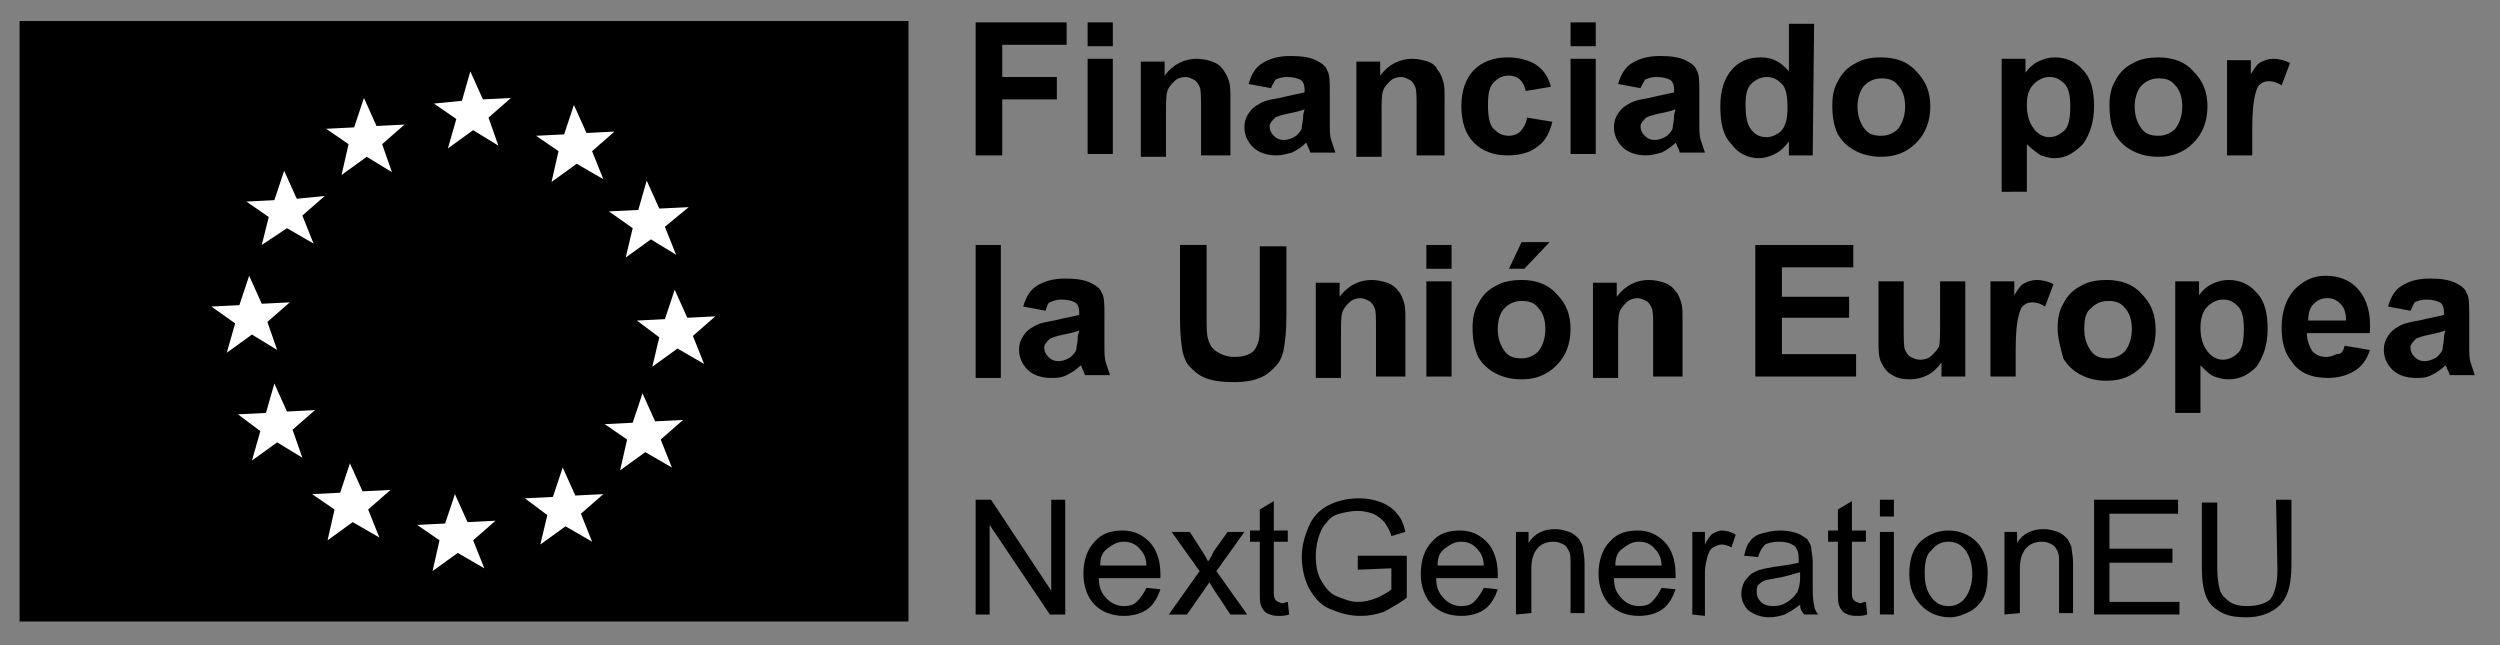 <svg xmlns="http://www.w3.org/2000/svg" xmlns:xlink="http://www.w3.org/1999/xlink" id="Capa_1" x="0px" y="0px" viewBox="0 0 178.6 46.1" style="enable-background:new 0 0 178.6 46.1;" xml:space="preserve"><rect x="0" y="0" width="178.6" height="46.1" fill="#808080" stroke="none"/><style type="text/css">	.st0{fill:#FFFFFF;}</style><g>	<g>		<g>			<rect x="1.4" y="1.5" width="63.5" height="42.9"></rect>			<path class="st0" d="M16.8,23.1l-1.7-1.2l2-0.1l0.7-2.1l0.9,2l2-0.1L19.1,23l0.7,2L18,23.9l-1.8,1.3L16.8,23.1z M18.6,30.8    L17,29.6l2-0.1l0.6-2.1l0.9,2l2-0.1l-1.6,1.4l0.7,2l-1.8-1.1L18,32.9L18.6,30.8z M23.9,36.4l-1.6-1.1l2-0.1l0.7-2.1l0.9,2l2-0.1    l-1.6,1.4l0.8,2l-1.9-1.1l-1.8,1.3L23.9,36.4z M31.4,38.6l-1.6-1.1l2-0.1l0.7-2.1l0.9,2l2-0.1l-1.6,1.4l0.8,2l-1.9-1.1l-1.8,1.3    L31.4,38.6z M39.1,36.8l-1.6-1.2l2-0.1l0.7-2.1l0.9,2l2-0.1l-1.6,1.4l0.8,2l-1.9-1.1l-1.8,1.3L39.1,36.8z M44.8,31.4l-1.6-1.1    l2-0.1l0.7-2.1l0.9,2l2-0.1l-1.6,1.4l0.8,2l-1.9-1.1l-1.8,1.3L44.8,31.4z M47.1,24.1l-1.6-1.2l2-0.1l0.7-2.1l0.9,2l2-0.1L49.5,24    l0.8,2l-1.9-1.1l-1.8,1.3L47.1,24.1z M45.2,16.3l-0.5,2.1l1.8-1.3l1.8,1.1l-0.8-2l1.7-1.4l-2.1,0.1l-0.9-2L45.6,15l-2.1,0.1    L45.2,16.3z M39.9,10.8l-1.6-1.1l2-0.1L41,7.5l0.9,2l2-0.1l-1.6,1.4l0.8,2l-1.9-1.1L39.4,13L39.9,10.8z M32.6,8.5L31,7.4l2-0.2    l0.6-2.1l0.9,2l2-0.1l-1.6,1.4l0.7,2l-1.8-1.1L32,10.6L32.6,8.5z M24.9,10.3l-1.6-1.1l2-0.1L26,7l0.9,2l2-0.1l-1.6,1.4l0.7,2    l-1.8-1.1l-1.8,1.3L24.9,10.3z M19.2,15.5l-1.6-1.1l2-0.1l0.7-2.1l0.9,2l2-0.2l-1.6,1.4l0.8,2l-1.9-1.1l-1.8,1.2L19.2,15.5z"></path>			<polygon points="69.7,11.1 69.7,1.6 76.2,1.6 76.2,3.2 71.6,3.2 71.6,5.5 75.5,5.5 75.5,7.1 71.6,7.1 71.6,11.1    "></polygon>			<path d="M77.7,1.6h1.8v1.7h-1.8V1.6z M77.7,4.2h1.8V11h-1.8V4.2z"></path>			<path d="M87.6,11.1h-1.8V7.6c0-0.7,0-1.2-0.1-1.4s-0.2-0.4-0.4-0.5s-0.4-0.2-0.6-0.2c-0.3,0-0.6,0.1-0.8,0.3s-0.4,0.4-0.5,0.7    s-0.1,0.8-0.1,1.6v3.1h-1.8V4.4h1.7v1c0.6-0.8,1.4-1.2,2.3-1.2c0.4,0,0.8,0.1,1.1,0.2c0.3,0.1,0.6,0.3,0.8,0.6s0.3,0.5,0.4,0.8    c0.1,0.3,0.1,0.7,0.1,1.2v4.1H87.6z"></path>			<path d="M90.8,6.3L89.2,6c0.2-0.7,0.5-1.2,1-1.5s1.1-0.5,2-0.5C93,4,93.6,4.1,94,4.3c0.4,0.2,0.7,0.4,0.8,0.7    C95,5.3,95,5.8,95,6.6v2.1c0,0.6,0,1,0.1,1.3s0.2,0.6,0.3,0.9h-1.8c0-0.1-0.1-0.3-0.2-0.5c0-0.1-0.1-0.2-0.1-0.2    c-0.3,0.3-0.6,0.5-1,0.7c-0.4,0.1-0.7,0.2-1.1,0.2c-0.7,0-1.3-0.2-1.7-0.6c-0.4-0.4-0.6-0.9-0.6-1.4c0-0.4,0.1-0.7,0.3-1    s0.4-0.5,0.8-0.7c0.3-0.2,0.8-0.3,1.4-0.4c0.8-0.2,1.4-0.3,1.8-0.4V6.4c0-0.3-0.1-0.6-0.3-0.7c-0.2-0.1-0.5-0.2-1-0.2    c-0.3,0-0.6,0.1-0.8,0.2C91.1,5.8,90.9,6,90.8,6.3 M93.2,7.8C93,7.9,92.6,8,92.1,8.1s-0.8,0.2-1,0.3c-0.2,0.2-0.4,0.4-0.4,0.6    c0,0.3,0.1,0.5,0.3,0.7s0.4,0.3,0.7,0.3s0.6-0.1,0.9-0.3C92.8,9.5,93,9.3,93,9.1c0-0.2,0.1-0.4,0.1-0.9L93.2,7.8L93.2,7.8z"></path>			<path d="M103,11.1h-1.8V7.6c0-0.7,0-1.2-0.1-1.4s-0.2-0.4-0.4-0.5s-0.4-0.2-0.6-0.2c-0.3,0-0.6,0.1-0.8,0.3s-0.4,0.4-0.5,0.7    s-0.1,0.8-0.1,1.6v3.1h-1.8V4.4h1.7v1c0.6-0.8,1.4-1.2,2.3-1.2c0.4,0,0.8,0.1,1.1,0.2c0.3,0.1,0.6,0.3,0.7,0.6    c0.2,0.2,0.3,0.5,0.4,0.8c0.1,0.3,0.1,0.7,0.1,1.2v4.1H103z"></path>			<path d="M110.8,6.2L109,6.5c-0.1-0.4-0.2-0.6-0.4-0.8s-0.5-0.3-0.8-0.3c-0.5,0-0.8,0.2-1.1,0.5s-0.4,0.8-0.4,1.6s0.1,1.4,0.4,1.7    c0.3,0.3,0.6,0.5,1.1,0.5c0.3,0,0.6-0.1,0.8-0.3s0.4-0.5,0.5-1l1.8,0.3c-0.2,0.8-0.5,1.4-1.1,1.8c-0.5,0.4-1.2,0.6-2.1,0.6    c-1,0-1.8-0.3-2.4-0.9c-0.6-0.6-0.9-1.5-0.9-2.6s0.3-2,0.9-2.6c0.6-0.6,1.4-0.9,2.4-0.9c0.8,0,1.5,0.2,2,0.5    C110.3,5,110.6,5.5,110.8,6.2"></path>			<path d="M112.2,1.6h1.8v1.7h-1.8V1.6z M112.2,4.2h1.8V11h-1.8V4.2z"></path>			<path d="M117.2,6.3L115.6,6c0.2-0.7,0.5-1.2,1-1.5s1.1-0.5,2-0.5c0.8,0,1.4,0.1,1.8,0.3c0.4,0.2,0.7,0.4,0.8,0.7    c0.2,0.3,0.2,0.8,0.2,1.6v2.1c0,0.6,0,1,0.1,1.3s0.2,0.6,0.3,0.9H120c0-0.1-0.1-0.3-0.2-0.5c0-0.1-0.1-0.2-0.1-0.2    c-0.3,0.3-0.6,0.5-1,0.7c-0.4,0.1-0.7,0.2-1.1,0.2c-0.7,0-1.3-0.2-1.7-0.6c-0.4-0.4-0.6-0.9-0.6-1.4c0-0.4,0.1-0.7,0.3-1    s0.4-0.5,0.8-0.7c0.3-0.2,0.8-0.3,1.4-0.4c0.8-0.2,1.4-0.3,1.8-0.4V6.4c0-0.3-0.1-0.6-0.3-0.7c-0.2-0.1-0.5-0.2-1-0.2    c-0.3,0-0.6,0.1-0.8,0.2C117.5,5.8,117.3,6,117.2,6.3 M119.7,7.8c-0.2,0.1-0.6,0.2-1.1,0.3s-0.8,0.2-1,0.3    c-0.2,0.2-0.4,0.4-0.4,0.6c0,0.3,0.1,0.5,0.3,0.7s0.4,0.3,0.7,0.3s0.6-0.1,0.9-0.3c0.2-0.2,0.4-0.4,0.4-0.6    c0-0.2,0.1-0.4,0.1-0.9L119.7,7.8L119.7,7.8z"></path>			<path d="M129.5,11.1h-1.7v-1c-0.3,0.4-0.6,0.7-1,0.9s-0.8,0.3-1.1,0.3c-0.8,0-1.5-0.3-2-1c-0.6-0.6-0.8-1.5-0.8-2.7    s0.3-2,0.8-2.6s1.2-0.9,2.1-0.9c0.8,0,1.4,0.3,2,1V1.7h1.8L129.5,11.1L129.5,11.1z M124.7,7.5c0,0.7,0.1,1.3,0.3,1.6    c0.3,0.5,0.7,0.7,1.2,0.7c0.4,0,0.8-0.2,1.1-0.5c0.3-0.4,0.4-0.9,0.4-1.6c0-0.8-0.1-1.4-0.4-1.7c-0.3-0.3-0.6-0.5-1.1-0.5    c-0.4,0-0.8,0.2-1.1,0.5S124.7,6.8,124.7,7.5"></path>			<path d="M130.9,7.5c0-0.6,0.1-1.2,0.4-1.7c0.3-0.6,0.7-1,1.3-1.3c0.5-0.3,1.1-0.4,1.8-0.4c1,0,1.9,0.3,2.5,1c0.7,0.7,1,1.5,1,2.5    s-0.3,1.9-1,2.6c-0.7,0.7-1.5,1-2.5,1c-0.6,0-1.2-0.1-1.8-0.4c-0.6-0.3-1-0.7-1.3-1.2C131,9,130.9,8.3,130.9,7.5 M132.7,7.6    c0,0.7,0.2,1.2,0.5,1.6c0.3,0.4,0.7,0.5,1.2,0.5s0.9-0.2,1.2-0.5c0.3-0.4,0.5-0.9,0.5-1.6c0-0.7-0.2-1.2-0.5-1.5    c-0.3-0.4-0.7-0.5-1.2-0.5s-0.9,0.2-1.2,0.5S132.7,7,132.7,7.6"></path>			<path d="M143,4.2h1.7v1c0.2-0.3,0.5-0.6,0.9-0.8s0.8-0.3,1.2-0.3c0.8,0,1.5,0.3,2,0.9c0.6,0.6,0.8,1.5,0.8,2.6s-0.3,2-0.8,2.7    c-0.6,0.6-1.2,1-2,1c-0.4,0-0.7-0.1-1-0.2c-0.3-0.2-0.6-0.4-1-0.8v3.4H143L143,4.2L143,4.2z M144.8,7.5c0,0.8,0.2,1.3,0.5,1.7    s0.7,0.6,1.1,0.6c0.4,0,0.8-0.2,1.1-0.5s0.4-0.9,0.4-1.7c0-0.7-0.1-1.3-0.4-1.6c-0.3-0.3-0.6-0.5-1.1-0.5c-0.4,0-0.8,0.2-1.1,0.5    C144.9,6.4,144.8,6.9,144.8,7.5"></path>			<path d="M150.7,7.5c0-0.6,0.1-1.2,0.4-1.7c0.3-0.6,0.7-1,1.3-1.3c0.5-0.3,1.2-0.4,1.8-0.4c1,0,1.9,0.3,2.5,1c0.7,0.7,1,1.5,1,2.5    s-0.3,1.9-1,2.6c-0.7,0.7-1.5,1-2.5,1c-0.6,0-1.2-0.1-1.8-0.4c-0.6-0.3-1-0.7-1.3-1.2C150.8,9,150.7,8.3,150.7,7.5 M152.5,7.6    c0,0.7,0.2,1.2,0.5,1.6c0.3,0.4,0.7,0.5,1.2,0.5s0.9-0.2,1.2-0.5c0.3-0.4,0.5-0.9,0.5-1.6c0-0.7-0.2-1.2-0.5-1.5    c-0.3-0.4-0.7-0.5-1.2-0.5s-0.9,0.2-1.2,0.5C152.7,6.4,152.5,7,152.5,7.6"></path>			<path d="M160.9,11.1h-1.8V4.3h1.7v1c0.3-0.5,0.5-0.8,0.8-0.9c0.2-0.1,0.5-0.2,0.8-0.2c0.4,0,0.8,0.1,1.2,0.3L163,6.1    c-0.3-0.2-0.6-0.3-0.9-0.3c-0.3,0-0.5,0.1-0.6,0.2c-0.2,0.1-0.3,0.4-0.4,0.8c-0.1,0.4-0.2,1.1-0.2,2.3V11.1z"></path>			<rect x="69.7" y="17.5" width="1.8" height="9.5"></rect>			<path d="M74.7,22.2l-1.6-0.3c0.2-0.7,0.5-1.2,1-1.5s1.1-0.5,2-0.5c0.8,0,1.4,0.1,1.8,0.3c0.4,0.2,0.7,0.4,0.8,0.7    c0.2,0.3,0.2,0.8,0.2,1.6v2.1c0,0.6,0,1,0.1,1.3s0.2,0.6,0.3,0.9h-1.8c0-0.1-0.1-0.3-0.2-0.5c0-0.1-0.1-0.2-0.1-0.2    c-0.3,0.3-0.6,0.5-1,0.7S75.5,27,75.1,27c-0.7,0-1.3-0.2-1.7-0.6s-0.6-0.9-0.6-1.4c0-0.4,0.1-0.7,0.3-1s0.4-0.5,0.8-0.7    c0.3-0.2,0.8-0.3,1.4-0.4c0.8-0.2,1.4-0.3,1.8-0.4v-0.2c0-0.3-0.1-0.6-0.3-0.7c-0.2-0.1-0.5-0.2-1-0.2c-0.3,0-0.6,0.1-0.8,0.2    C74.9,21.6,74.8,21.8,74.7,22.2 M77.1,23.6c-0.2,0.1-0.6,0.2-1.1,0.3s-0.8,0.2-1,0.3c-0.2,0.2-0.4,0.4-0.4,0.6    c0,0.3,0.1,0.5,0.3,0.7s0.4,0.3,0.7,0.3s0.6-0.1,0.9-0.3c0.2-0.2,0.4-0.4,0.4-0.6c0-0.2,0.1-0.4,0.1-0.9L77.1,23.6L77.1,23.6z"></path>			<path d="M84.3,17.5h1.9v5.1c0,0.8,0,1.3,0.1,1.6c0.1,0.4,0.3,0.7,0.6,0.9s0.7,0.4,1.3,0.4c0.5,0,0.9-0.1,1.2-0.3s0.4-0.5,0.5-0.8    s0.1-0.9,0.1-1.6v-5.2h1.9v5c0,1.1-0.1,1.9-0.2,2.4c-0.1,0.5-0.3,0.9-0.6,1.2S90.5,26.8,90,27s-1.1,0.3-1.8,0.3    c-0.9,0-1.6-0.1-2.1-0.3s-0.8-0.5-1.1-0.8s-0.4-0.7-0.5-1c-0.1-0.5-0.2-1.3-0.2-2.4L84.3,17.5L84.3,17.5z"></path>			<path d="M100.1,26.9h-1.8v-3.5c0-0.7,0-1.2-0.1-1.4s-0.2-0.4-0.4-0.5s-0.4-0.2-0.6-0.2c-0.3,0-0.6,0.1-0.8,0.3S96,22,95.9,22.3    s-0.1,0.8-0.1,1.6V27H94v-6.8h1.7v1c0.6-0.8,1.4-1.2,2.3-1.2c0.4,0,0.8,0.1,1.1,0.2c0.3,0.1,0.6,0.3,0.8,0.6    c0.2,0.2,0.3,0.5,0.4,0.8c0.1,0.3,0.1,0.7,0.1,1.2v4.1H100.1z"></path>			<path d="M101.9,17.5h1.8v1.7h-1.8V17.5z M101.9,20.1h1.8v6.8h-1.8V20.1z"></path>			<path d="M105.2,23.4c0-0.6,0.1-1.2,0.4-1.7c0.3-0.6,0.7-1,1.3-1.3c0.5-0.3,1.2-0.4,1.8-0.4c1,0,1.9,0.3,2.5,1    c0.7,0.7,1,1.5,1,2.5s-0.3,1.9-1,2.6c-0.7,0.7-1.5,1-2.5,1c-0.6,0-1.2-0.1-1.8-0.4c-0.6-0.3-1-0.7-1.3-1.2    C105.3,24.8,105.2,24.2,105.2,23.4 M107,23.5c0,0.7,0.2,1.2,0.5,1.6c0.3,0.4,0.7,0.5,1.2,0.5s0.9-0.2,1.2-0.5    c0.3-0.4,0.5-0.9,0.5-1.6c0-0.7-0.2-1.2-0.5-1.5c-0.3-0.4-0.7-0.5-1.2-0.5s-0.9,0.2-1.2,0.5C107.2,22.3,107,22.8,107,23.5     M107.8,19.2l0.9-1.9h2l-1.8,1.9H107.8z"></path>			<path d="M119.9,26.9h-1.8v-3.5c0-0.7,0-1.2-0.1-1.4s-0.2-0.4-0.4-0.5s-0.4-0.2-0.6-0.2c-0.3,0-0.6,0.1-0.8,0.3s-0.4,0.4-0.5,0.7    s-0.1,0.8-0.1,1.6V27h-1.8v-6.8h1.7v1c0.6-0.8,1.4-1.2,2.3-1.2c0.4,0,0.8,0.1,1.1,0.2c0.3,0.1,0.6,0.3,0.8,0.6    c0.2,0.2,0.3,0.5,0.4,0.8c0.1,0.3,0.1,0.7,0.1,1.2v4.1H119.9z"></path>			<polygon points="125.4,26.9 125.4,17.5 132.4,17.5 132.4,19.1 127.3,19.1 127.3,21.2 132.1,21.2 132.1,22.7 127.3,22.7     127.3,25.3 132.6,25.3 132.6,26.9    "></polygon>			<path d="M138.7,26.9v-1c-0.3,0.4-0.6,0.7-1,0.9s-0.8,0.3-1.3,0.3s-0.9-0.1-1.2-0.3c-0.4-0.2-0.6-0.5-0.8-0.9s-0.2-0.9-0.2-1.5    v-4.3h1.8v3.1c0,1,0,1.6,0.1,1.8s0.2,0.4,0.4,0.5s0.4,0.2,0.7,0.2s0.6-0.1,0.8-0.3s0.4-0.4,0.5-0.6c0.1-0.2,0.1-0.9,0.1-1.8v-2.9    h1.8v6.8H138.7z"></path>			<path d="M144,26.9h-1.8v-6.8h1.7v1c0.3-0.5,0.5-0.8,0.8-0.9c0.2-0.1,0.5-0.2,0.8-0.2c0.4,0,0.8,0.1,1.2,0.3l-0.6,1.6    c-0.3-0.2-0.6-0.3-0.9-0.3c-0.3,0-0.5,0.1-0.6,0.2c-0.2,0.1-0.3,0.4-0.4,0.8c-0.1,0.4-0.2,1.1-0.2,2.3V26.9z"></path>			<path d="M147,23.4c0-0.6,0.1-1.2,0.4-1.7c0.3-0.6,0.7-1,1.3-1.3c0.5-0.3,1.2-0.4,1.8-0.4c1,0,1.9,0.3,2.5,1c0.7,0.7,1,1.5,1,2.6    c0,1-0.3,1.9-1,2.6c-0.7,0.7-1.5,1-2.5,1c-0.6,0-1.2-0.1-1.8-0.4c-0.6-0.3-1-0.7-1.3-1.2C147.2,24.8,147,24.2,147,23.4     M148.9,23.5c0,0.7,0.2,1.2,0.5,1.6c0.3,0.4,0.7,0.5,1.2,0.5s0.9-0.2,1.2-0.5c0.3-0.4,0.5-0.9,0.5-1.6c0-0.7-0.2-1.2-0.5-1.5    c-0.3-0.4-0.7-0.5-1.2-0.5s-0.9,0.2-1.2,0.5C149,22.3,148.9,22.8,148.9,23.5"></path>			<path d="M155.4,20.1h1.7v1c0.2-0.3,0.5-0.6,0.9-0.8s0.8-0.3,1.2-0.3c0.8,0,1.5,0.3,2,0.9c0.6,0.6,0.8,1.5,0.8,2.6s-0.3,2-0.8,2.7    c-0.6,0.6-1.2,0.9-2,0.9c-0.4,0-0.7-0.1-1-0.2c-0.3-0.1-0.6-0.4-1-0.8v3.4h-1.8L155.4,20.1L155.4,20.1z M157.2,23.4    c0,0.8,0.2,1.3,0.5,1.7s0.7,0.6,1.1,0.6c0.4,0,0.8-0.2,1.1-0.5s0.4-0.9,0.4-1.7c0-0.7-0.1-1.3-0.4-1.6c-0.3-0.3-0.6-0.5-1.1-0.5    c-0.4,0-0.8,0.2-1.1,0.5C157.4,22.2,157.2,22.7,157.2,23.4"></path>			<path d="M167.5,24.7l1.8,0.3c-0.2,0.7-0.6,1.2-1.1,1.5s-1.1,0.5-1.9,0.5c-1.2,0-2.1-0.4-2.6-1.2c-0.5-0.6-0.7-1.4-0.7-2.4    c0-1.1,0.3-2,0.9-2.7c0.6-0.6,1.3-1,2.2-1c1,0,1.8,0.3,2.4,1c0.6,0.7,0.9,1.7,0.8,3.1h-4.5c0,0.5,0.2,1,0.4,1.3    c0.3,0.3,0.6,0.4,1,0.4c0.3,0,0.5-0.1,0.7-0.2C167.3,25.3,167.4,25.1,167.5,24.7 M167.6,22.9c0-0.5-0.1-0.9-0.4-1.2    c-0.3-0.3-0.6-0.4-0.9-0.4c-0.4,0-0.7,0.1-1,0.4c-0.3,0.3-0.4,0.7-0.4,1.2H167.6z"></path>			<path d="M172.2,22.2l-1.6-0.3c0.2-0.7,0.5-1.2,1-1.5s1.1-0.5,2-0.5c0.8,0,1.4,0.1,1.8,0.3c0.4,0.2,0.7,0.4,0.8,0.7    c0.2,0.3,0.2,0.8,0.2,1.6v2.1c0,0.6,0,1,0.1,1.3s0.2,0.6,0.3,0.9H175c0-0.1-0.1-0.3-0.2-0.5c0-0.1-0.1-0.2-0.1-0.2    c-0.3,0.3-0.6,0.5-1,0.7S173,27,172.6,27c-0.7,0-1.3-0.2-1.7-0.6c-0.4-0.4-0.6-0.9-0.6-1.4c0-0.4,0.1-0.7,0.3-1s0.4-0.5,0.8-0.7    c0.3-0.2,0.8-0.3,1.4-0.4c0.8-0.2,1.4-0.3,1.8-0.4v-0.2c0-0.3-0.1-0.6-0.3-0.7c-0.2-0.1-0.5-0.2-1-0.2c-0.3,0-0.6,0.1-0.8,0.2    C172.5,21.6,172.4,21.8,172.2,22.2 M174.7,23.6c-0.2,0.1-0.6,0.2-1.1,0.3s-0.8,0.2-1,0.3c-0.2,0.2-0.4,0.4-0.4,0.6    c0,0.3,0.1,0.5,0.3,0.7s0.4,0.3,0.7,0.3s0.6-0.1,0.9-0.3c0.2-0.2,0.4-0.4,0.4-0.6c0-0.2,0.1-0.4,0.1-0.9L174.7,23.6L174.7,23.6z"></path>			<polygon points="69.7,43.9 69.7,35.7 70.8,35.7 75.1,42.2 75.1,35.7 76.1,35.7 76.1,43.9 75,43.9 70.7,37.5 70.7,43.9    "></polygon>			<path d="M81.9,42l1,0.1c-0.2,0.6-0.5,1.1-0.9,1.4S81,44,80.3,44c-0.9,0-1.6-0.3-2.1-0.8s-0.8-1.3-0.8-2.2c0-1,0.3-1.8,0.8-2.3    c0.5-0.6,1.2-0.8,2-0.8s1.4,0.3,1.9,0.8s0.8,1.3,0.8,2.3c0,0.1,0,0.1,0,0.3h-4.4c0,0.7,0.2,1.1,0.6,1.5c0.3,0.3,0.7,0.5,1.2,0.5    c0.4,0,0.7-0.1,0.9-0.3C81.5,42.7,81.7,42.4,81.9,42 M78.6,40.4h3.3c0-0.5-0.2-0.9-0.4-1.1c-0.3-0.4-0.7-0.6-1.2-0.6    s-0.8,0.2-1.2,0.5S78.6,39.9,78.6,40.4"></path>			<path d="M83.5,43.9l2.2-3.1l-2-2.8H85l0.9,1.4c0.2,0.3,0.3,0.5,0.4,0.7c0.2-0.2,0.3-0.5,0.4-0.7l1-1.4h1.2l-2,2.8l2.2,3.1h-1.2    l-1.2-1.8l-0.3-0.5l-1.6,2.3H83.5z"></path>			<path d="M92,43l0.1,0.9C91.8,44,91.6,44,91.3,44c-0.4,0-0.6-0.1-0.8-0.2s-0.3-0.3-0.4-0.5C90,43.1,90,42.7,90,42.1v-3.4h-0.7    v-0.8H90v-1.5l1-0.6v2.1h1v0.8h-1v3.5c0,0.3,0,0.5,0.1,0.6c0,0.1,0.1,0.1,0.2,0.2c0.1,0,0.2,0.1,0.3,0.1C91.7,43.1,91.9,43,92,43    "></path>			<path d="M97,40.7v-1h3.5v3c-0.5,0.4-1.1,0.7-1.6,1c-0.6,0.2-1.1,0.3-1.7,0.3c-0.8,0-1.5-0.2-2.2-0.5s-1.1-0.8-1.5-1.5    c-0.3-0.6-0.5-1.4-0.5-2.2c0-0.8,0.2-1.5,0.5-2.2s0.8-1.2,1.4-1.5s1.3-0.5,2.2-0.5c0.6,0,1.1,0.1,1.6,0.3    c0.5,0.2,0.9,0.5,1.1,0.8c0.3,0.3,0.5,0.8,0.6,1.3l-1,0.3c-0.1-0.4-0.3-0.7-0.5-1c-0.2-0.2-0.4-0.4-0.8-0.6    c-0.3-0.1-0.7-0.2-1.1-0.2c-0.5,0-0.9,0.1-1.3,0.2c-0.4,0.1-0.7,0.3-0.9,0.6c-0.2,0.2-0.4,0.5-0.5,0.8c-0.2,0.5-0.3,1.1-0.3,1.6    c0,0.7,0.1,1.3,0.4,1.8c0.3,0.5,0.6,0.9,1.1,1.1s1,0.4,1.5,0.4s0.9-0.1,1.4-0.3c0.4-0.2,0.8-0.4,1-0.6v-1.5L97,40.7L97,40.7z"></path>			<path d="M106,42l1,0.1c-0.2,0.6-0.5,1.1-0.9,1.4s-1,0.5-1.7,0.5c-0.9,0-1.6-0.3-2.1-0.8s-0.8-1.3-0.8-2.2c0-1,0.3-1.8,0.8-2.3    c0.5-0.6,1.2-0.8,2-0.8s1.4,0.3,1.9,0.8S107,40,107,41c0,0.1,0,0.1,0,0.3h-4.4c0,0.7,0.2,1.1,0.6,1.5c0.3,0.3,0.7,0.5,1.2,0.5    c0.4,0,0.7-0.1,0.9-0.3C105.6,42.7,105.8,42.4,106,42 M102.7,40.4h3.3c0-0.5-0.2-0.9-0.4-1.1c-0.3-0.4-0.7-0.6-1.2-0.6    s-0.8,0.2-1.2,0.5S102.7,39.9,102.7,40.4"></path>			<path d="M108.3,43.9V38h0.9v0.8c0.4-0.7,1.1-1,1.9-1c0.4,0,0.7,0.1,1,0.2s0.5,0.3,0.7,0.5c0.1,0.2,0.3,0.5,0.3,0.7s0.1,0.5,0.1,1    v3.6h-1v-3.5c0-0.4,0-0.7-0.1-0.9c-0.1-0.2-0.2-0.4-0.4-0.5s-0.4-0.2-0.7-0.2c-0.4,0-0.8,0.1-1.1,0.4s-0.5,0.8-0.5,1.5v3.2    L108.3,43.9L108.3,43.9z"></path>			<path d="M118.7,42l1,0.1c-0.2,0.6-0.5,1.1-0.9,1.4s-1,0.5-1.7,0.5c-0.9,0-1.6-0.3-2.1-0.8s-0.8-1.3-0.8-2.2c0-1,0.3-1.8,0.8-2.3    c0.5-0.6,1.2-0.8,2-0.8s1.4,0.3,1.9,0.8s0.8,1.3,0.8,2.3c0,0.1,0,0.1,0,0.3h-4.4c0,0.7,0.2,1.1,0.6,1.5c0.3,0.3,0.7,0.5,1.2,0.5    c0.4,0,0.7-0.1,0.9-0.3C118.3,42.7,118.5,42.4,118.7,42 M115.4,40.4h3.3c0-0.5-0.2-0.9-0.4-1.1c-0.3-0.4-0.7-0.6-1.2-0.6    s-0.8,0.2-1.2,0.5S115.4,39.9,115.4,40.4"></path>			<path d="M120.9,43.9V38h0.9v0.9c0.2-0.4,0.4-0.7,0.6-0.8c0.2-0.1,0.4-0.2,0.6-0.2c0.3,0,0.7,0.1,1,0.3l-0.3,0.9    c-0.2-0.1-0.5-0.2-0.7-0.2s-0.4,0.1-0.6,0.2c-0.2,0.1-0.3,0.3-0.4,0.6c-0.1,0.4-0.2,0.7-0.2,1.2V44L120.9,43.9L120.9,43.9z"></path>			<path d="M128.6,43.2c-0.4,0.3-0.7,0.5-1.1,0.7c-0.3,0.1-0.7,0.2-1.1,0.2c-0.6,0-1.1-0.2-1.5-0.5c-0.3-0.3-0.5-0.7-0.5-1.2    c0-0.3,0.1-0.6,0.2-0.8c0.1-0.2,0.3-0.4,0.5-0.6c0.2-0.1,0.5-0.3,0.7-0.3c0.2-0.1,0.5-0.1,0.9-0.2c0.8-0.1,1.4-0.2,1.8-0.3    c0-0.1,0-0.2,0-0.3c0-0.4-0.1-0.7-0.3-0.9c-0.3-0.2-0.6-0.3-1.1-0.3s-0.8,0.1-1,0.2c-0.2,0.2-0.4,0.5-0.5,0.9l-1-0.1    c0.1-0.4,0.2-0.8,0.4-1c0.2-0.3,0.5-0.5,0.9-0.6s0.8-0.2,1.3-0.2s0.9,0.1,1.2,0.2s0.5,0.3,0.7,0.4c0.1,0.2,0.3,0.4,0.3,0.7    c0,0.2,0.1,0.5,0.1,0.9v1.3c0,0.9,0,1.5,0.1,1.8c0,0.2,0.1,0.5,0.3,0.7h-1C128.7,43.7,128.6,43.5,128.6,43.2 M128.5,40.9    c-0.4,0.1-0.9,0.3-1.6,0.4c-0.4,0.1-0.7,0.1-0.9,0.2s-0.3,0.2-0.4,0.3c-0.1,0.1-0.1,0.3-0.1,0.5c0,0.3,0.1,0.5,0.3,0.7    s0.5,0.3,0.9,0.3s0.7-0.1,1-0.3c0.3-0.2,0.5-0.4,0.7-0.7c0.1-0.2,0.2-0.6,0.2-1v-0.4H128.5z"></path>			<path d="M133.3,43l0.1,0.9c-0.3,0.1-0.5,0.1-0.8,0.1c-0.4,0-0.6-0.1-0.8-0.2s-0.3-0.3-0.4-0.5c-0.1-0.2-0.1-0.6-0.1-1.2v-3.4    h-0.7v-0.8h0.7v-1.5l1-0.6v2.1h1v0.8h-1v3.5c0,0.3,0,0.5,0.1,0.6c0,0.1,0.1,0.1,0.2,0.2c0.1,0,0.2,0.1,0.3,0.1    C133,43.1,133.1,43,133.3,43"></path>			<path d="M134.3,35.7h1v1.2h-1V35.7z M134.3,38h1v5.9h-1V38z"></path>			<path d="M136.4,41c0-1.1,0.3-1.9,0.9-2.4c0.5-0.4,1.1-0.7,1.9-0.7c0.8,0,1.5,0.3,2,0.8s0.8,1.3,0.8,2.2c0,0.8-0.1,1.4-0.3,1.8    s-0.6,0.8-1,1s-0.9,0.4-1.4,0.4c-0.8,0-1.5-0.3-2-0.8C136.7,42.7,136.4,42,136.4,41 M137.5,41c0,0.8,0.2,1.3,0.5,1.7    c0.3,0.4,0.7,0.6,1.2,0.6s0.9-0.2,1.2-0.6s0.5-1,0.5-1.7s-0.2-1.3-0.5-1.7c-0.3-0.4-0.7-0.6-1.2-0.6s-0.9,0.2-1.2,0.6    C137.6,39.6,137.5,40.2,137.5,41"></path>			<path d="M143.2,43.9V38h0.9v0.8c0.4-0.7,1.1-1,1.9-1c0.4,0,0.7,0.1,1,0.2s0.5,0.3,0.7,0.5c0.1,0.2,0.3,0.5,0.3,0.7s0.1,0.5,0.1,1    v3.6h-1v-3.5c0-0.4,0-0.7-0.1-0.9c-0.1-0.2-0.2-0.4-0.4-0.5s-0.4-0.2-0.7-0.2c-0.4,0-0.8,0.1-1.1,0.4s-0.5,0.8-0.5,1.5v3.2    L143.2,43.9L143.2,43.9z"></path>			<polygon points="149.6,43.9 149.6,35.7 155.6,35.7 155.6,36.7 150.7,36.7 150.7,39.2 155.2,39.2 155.2,40.2 150.7,40.2 150.7,43     155.7,43 155.7,43.9    "></polygon>			<path d="M162.6,35.7h1.1v4.7c0,0.8-0.1,1.5-0.3,2s-0.5,0.9-1,1.2c-0.5,0.3-1.1,0.5-1.9,0.5c-0.8,0-1.4-0.1-1.9-0.4    s-0.8-0.6-1-1.1s-0.3-1.2-0.3-2v-4.7h1.1v4.7c0,0.7,0.1,1.2,0.2,1.6c0.1,0.3,0.4,0.6,0.7,0.8c0.3,0.2,0.7,0.3,1.2,0.3    c0.8,0,1.4-0.2,1.7-0.5c0.3-0.4,0.5-1.1,0.5-2.1L162.6,35.7L162.6,35.7z"></path>		</g>	</g></g></svg>